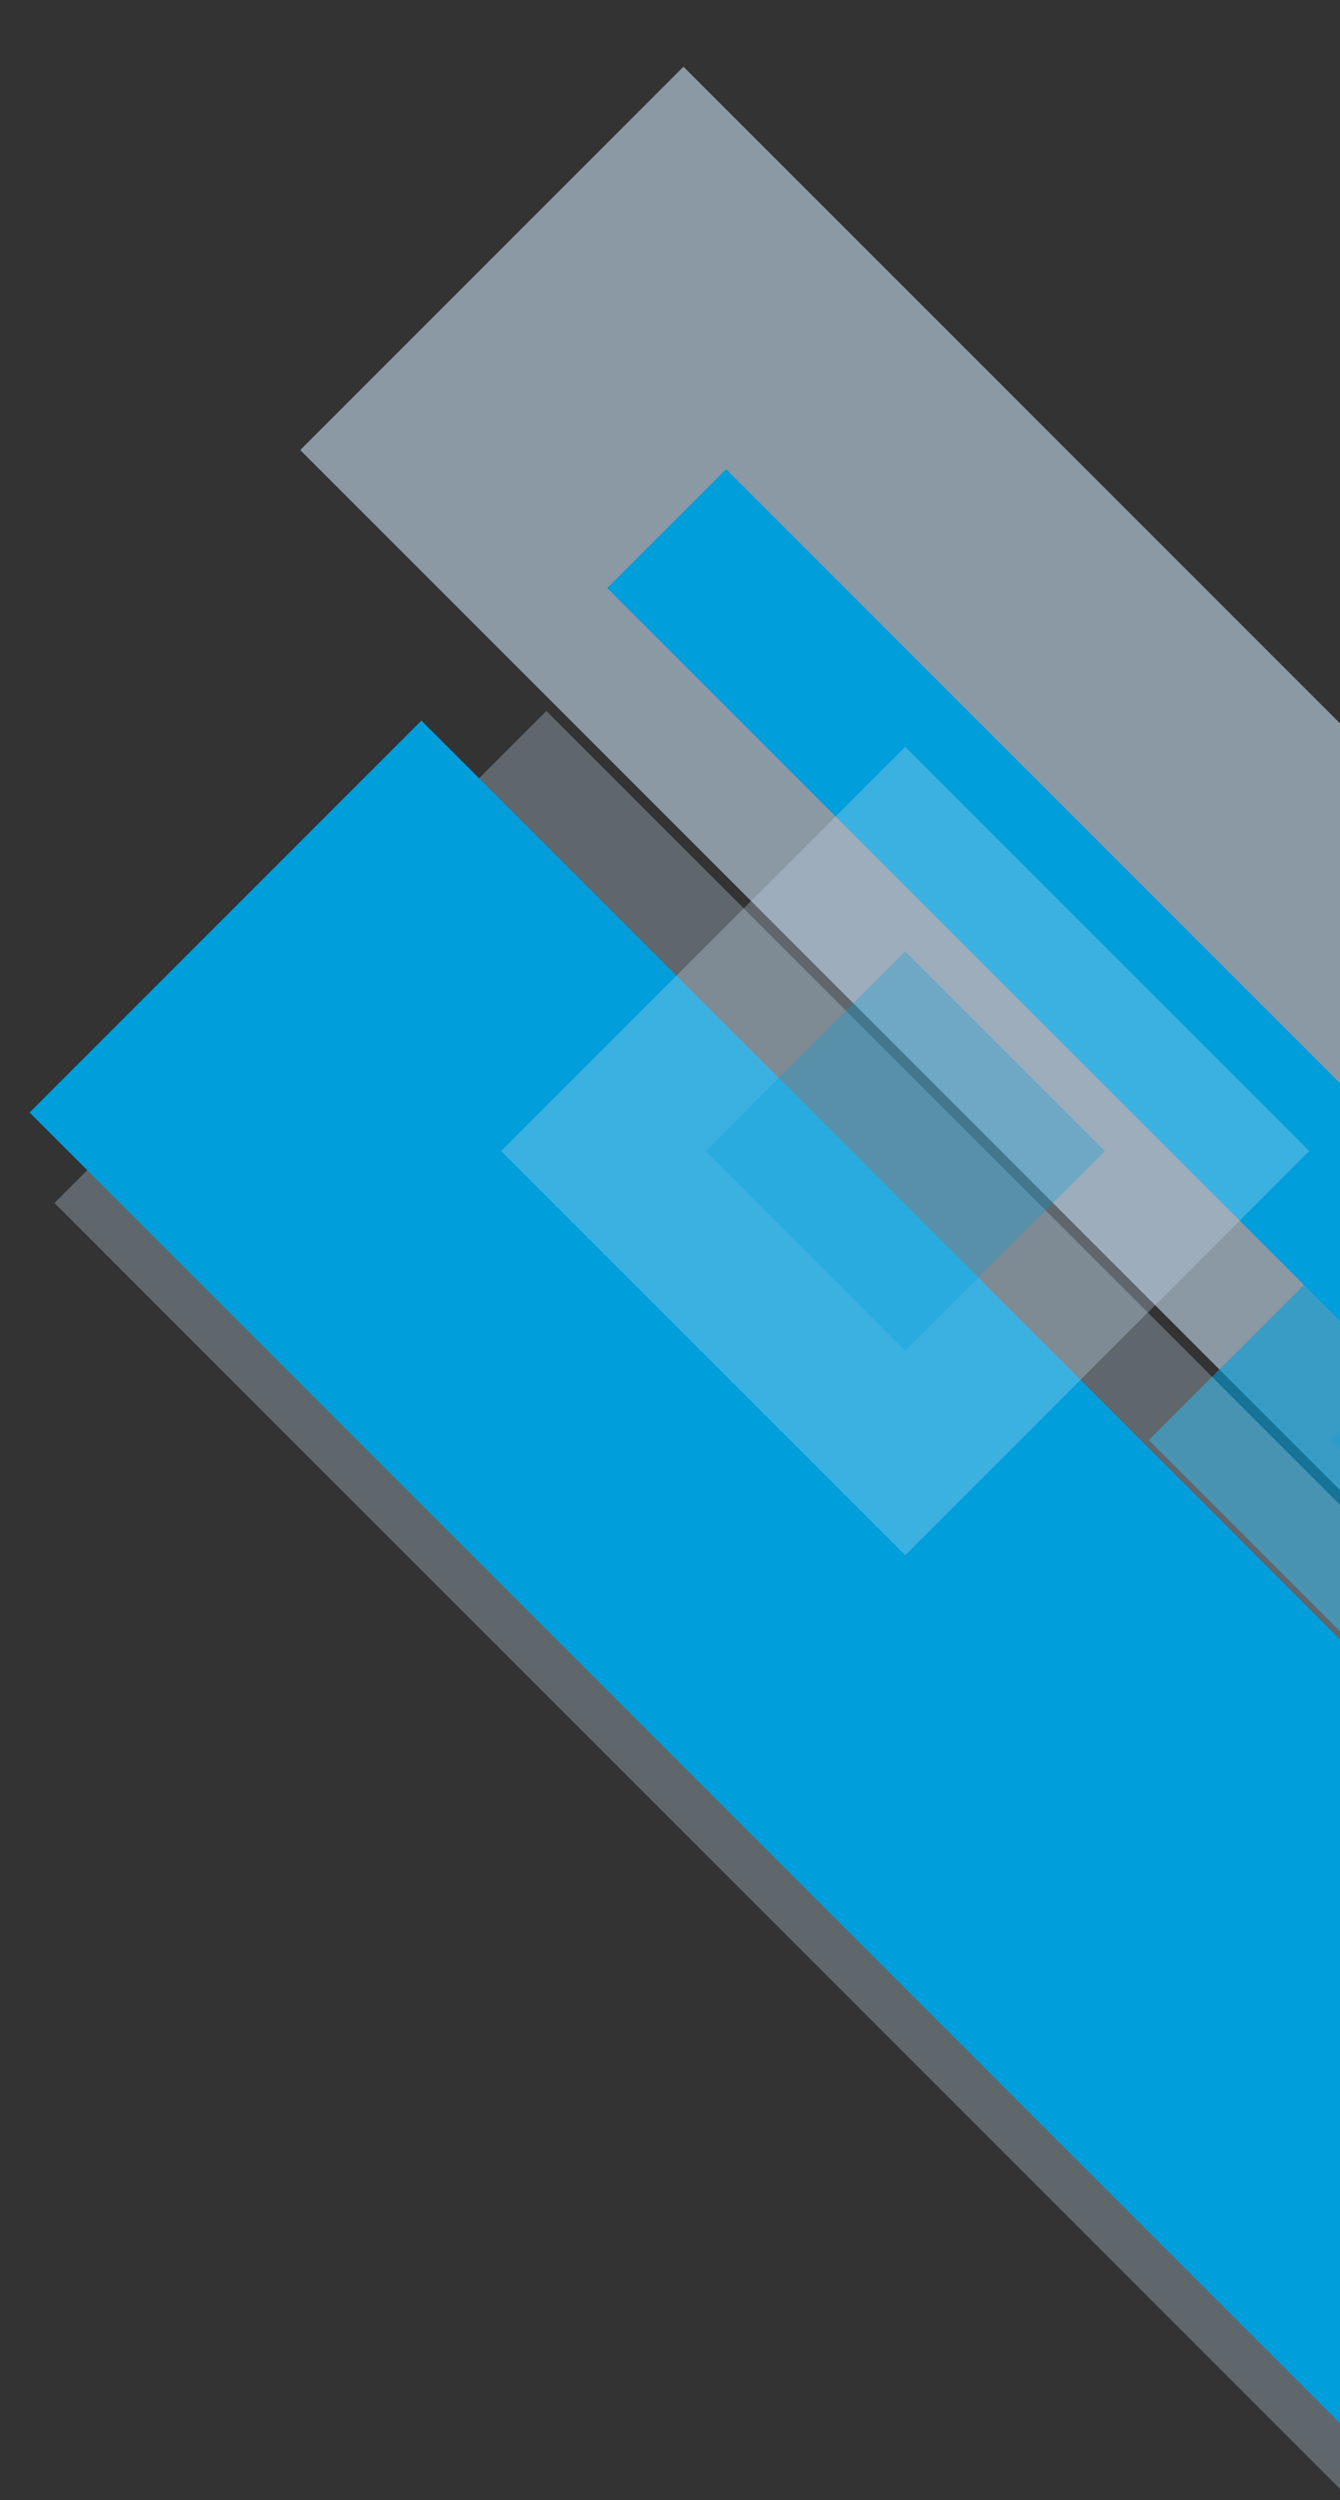 <?xml version="1.0" encoding="UTF-8"?><svg id="a" xmlns="http://www.w3.org/2000/svg" width="248.26" height="463.06" xmlns:xlink="http://www.w3.org/1999/xlink" viewBox="0 0 248.26 463.06"><rect x="0" y="0" width="248.26" height="463.06" fill="#333333" stroke="none"/><defs><clipPath id="c"><rect width="248.26" height="463.06" fill="none"/></clipPath><clipPath id="d"><rect x="-493.7" y="146.27" width="292.52" height="195.01" fill="none"/></clipPath><linearGradient id="e" x1="-409.71" y1="223.3" x2="-223.43" y2="223.3" gradientTransform="translate(-275.85 -855.19) rotate(-113.51) scale(2.06 -1.51) skewX(-34.29)" gradientUnits="userSpaceOnUse"><stop offset="0" stop-color="#e4e5e6"/><stop offset=".55" stop-color="#fff"/><stop offset="1" stop-color="#e4e5e6"/></linearGradient></defs><g id="b"><g clip-path="url(#c)"><g><g clip-path="url(#d)"><rect x="-251.38" y="-75.35" width="100.41" height="474.15" transform="translate(-173.28 -94.88) rotate(-45)" fill="url(#e)" isolation="isolate" opacity=".6"/></g><g><rect x="208.56" y="-21.58" width="100.41" height="474.15" transform="translate(-76.59 246.09) rotate(-45)" fill="#c6def2" isolation="isolate" opacity=".6"/><rect x="210.07" y="55.61" width="31.14" height="288.85" transform="translate(-75.36 218.14) rotate(-45)" fill="#009edb"/><g><rect x="232.37" y="219.58" width="94.31" height="94.31" transform="translate(-106.74 275.78) rotate(-45)" fill="#009edb" isolation="isolate" opacity=".6"/><rect x="256.21" y="243.43" width="46.62" height="46.62" transform="translate(-106.74 275.77) rotate(-45)" fill="#009edb" isolation="isolate" opacity=".3"/></g></g><rect x="159.41" y="107.59" width="128.89" height="475.72" transform="translate(-178.71 259.47) rotate(-45)" fill="#c6def2" isolation="isolate" opacity=".3"/><rect x="158.08" y="100.33" width="102.66" height="474.15" transform="translate(-177.24 246.9) rotate(-45)" fill="#009edb"/><rect x="257.09" y="346.18" width="105.87" height="105.87" transform="translate(-191.41 336.12) rotate(-45)" fill="#009edb" isolation="isolate" opacity=".3"/><g><rect x="114.77" y="160.26" width="105.87" height="105.87" transform="translate(-101.63 181.03) rotate(-45)" fill="#c6def2" isolation="isolate" opacity=".3"/><rect x="141.54" y="187.03" width="52.33" height="52.33" transform="translate(-101.63 181.03) rotate(-45)" fill="#009edb" isolation="isolate" opacity=".3"/></g></g></g></g></svg>